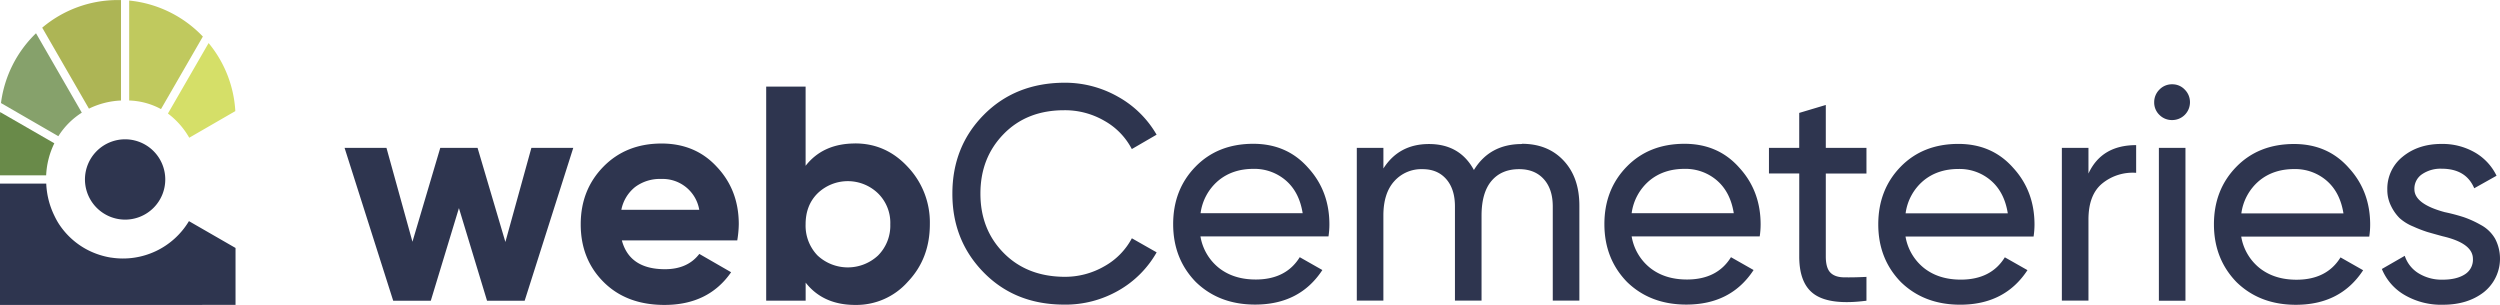 <svg id="Layer_1" data-name="Layer 1" xmlns="http://www.w3.org/2000/svg" viewBox="0 0 1092 133.19"><defs><style>.cls-1{fill:#d5df68;}.cls-1,.cls-2,.cls-3,.cls-4,.cls-5,.cls-6{fill-rule:evenodd;}.cls-2{fill:#c0c95e;}.cls-3{fill:#adb555;}.cls-4{fill:#2e354f;}.cls-5{fill:#86a16b;}.cls-6{fill:#698a49;}</style></defs><path class="cls-1" d="M127.35,223a34.53,34.53,0,0,1,9.31,10.57l20.13-11.63a51.18,51.18,0,0,0-11.67-29.72Z" transform="translate(-54 -173.41)"/><path class="cls-2" d="M110.43,217.31a31.17,31.17,0,0,1,13.89,3.75l18.29-31.68a51.41,51.41,0,0,0-32.18-15.73Z" transform="translate(-54 -173.41)"/><path class="cls-3" d="M92.85,220.87a35.22,35.22,0,0,1,14-3.56V173.43c-.47,0-.94,0-1.41,0a51.21,51.21,0,0,0-33,12.07Z" transform="translate(-54 -173.41)"/><path class="cls-4" d="M142.35,306.59h14.53V281.72L136.53,270a33.59,33.59,0,0,1-33.89,15.94h-.1a34.07,34.07,0,0,1-9.73-3.09,31.68,31.68,0,0,1-3.12-1.76,33.21,33.21,0,0,1-10.25-10.32l0,0a33,33,0,0,1-1.7-3.16h0a35.14,35.14,0,0,1-3.54-14H54v53h88.35Z" transform="translate(-54 -173.41)"/><path class="cls-5" d="M79.49,232.9a33,33,0,0,1,10.24-10.28l-20-34.68a51.41,51.41,0,0,0-15.3,30.48Z" transform="translate(-54 -173.41)"/><path class="cls-6" d="M74.16,250a35.52,35.52,0,0,1,3.57-14L54.06,222.36q-.06,1.23-.06,2.49V250Z" transform="translate(-54 -173.41)"/><path class="cls-4" d="M108.64,269.34A17.54,17.54,0,1,0,91.11,251.8,17.57,17.57,0,0,0,108.64,269.34Z" transform="translate(-54 -173.41)"/><path class="cls-4" d="M274.76,279.08,286.11,238H304.4l-21.23,66.77H266.74l-12.28-40.46-12.29,40.46H225.75L204.51,238h18.3l11.35,41,12.15-41H262.6l12.16,41.13ZM376,278.42H325.63Q329,291,344.46,291q9.89,0,15-6.68l13.89,8q-9.88,14.28-29.11,14.28-16.56,0-26.58-10t-10-25.24q0-15,9.88-25.11t25.37-10.15q14.82,0,24.17,10.15,9.62,10.16,9.62,25.11a46.92,46.92,0,0,1-.67,7.08Zm-50.61-13.36h34.05a16.2,16.2,0,0,0-16.56-13.48,18.09,18.09,0,0,0-11.48,3.53,16.92,16.92,0,0,0-6,9.95Zm102.16-29q13.49,0,23,10.29a35.22,35.22,0,0,1,9.61,25q0,15-9.61,25.11a30,30,0,0,1-23,10.14q-14,0-21.64-9.74v7.87H388.67V211.25h17.22v34.58q7.62-9.75,21.64-9.75ZM411.1,285a19.38,19.38,0,0,0,26.44,0,18.45,18.45,0,0,0,5.34-13.62,18,18,0,0,0-5.34-13.49,19,19,0,0,0-26.44,0q-5.21,5.2-5.21,13.49A18.71,18.71,0,0,0,411.1,285Z" transform="translate(-54 -173.41)"/><path class="cls-4" d="M518.84,306.46q-21.36,0-35.12-14T470,258q0-20.58,13.75-34.46t35.12-14a46.88,46.88,0,0,1,23.51,6.14,44.23,44.23,0,0,1,16.82,16.56l-10.82,6.28a30,30,0,0,0-12-12.35,34.27,34.27,0,0,0-17.56-4.61q-16.29,0-26.44,10.41T482.25,258q0,15.61,10.15,25.9t26.44,10.42a34.37,34.37,0,0,0,17.56-4.61,30.24,30.24,0,0,0,12-12.22l10.82,6.15a44.28,44.28,0,0,1-16.69,16.69,46.62,46.62,0,0,1-23.64,6.14Zm115.52-29.78h-56a22.29,22.29,0,0,0,8.14,13.82q6.42,5,16,5,13.21,0,19.23-9.75l9.88,5.61q-9.88,15.09-29.38,15.09-15.75,0-25.91-9.88-9.87-10.15-9.88-25.24t9.75-25.11q9.75-10,25.24-10,14.68,0,23.9,10.41,9.36,10.16,9.35,24.84a34.74,34.74,0,0,1-.4,5.21Zm-32.85-29.51q-9.21,0-15.42,5.21a22.51,22.51,0,0,0-7.68,14.15H623q-1.47-9.21-7.34-14.29a21,21,0,0,0-14.16-5.07Zm117.25-10.95q11.36,0,18.23,7.34t6.88,19.63v41.53H732.25V263.59q0-7.6-3.94-11.95t-10.75-4.34q-7.74,0-12.08,5.14t-4.34,15.16v37.12H689.52V263.59q0-7.6-3.81-11.95t-10.35-4.34A15.82,15.82,0,0,0,663,252.58q-4.74,5.26-4.74,15v37.12H646.65V238h11.62v9q6.81-10.68,19.9-10.68,13.49,0,19.63,11.35,6.94-11.35,21-11.35Zm103.9,40.46H766.71a22.3,22.3,0,0,0,8.15,13.82q6.4,5,16,5,13.22,0,19.23-9.75l9.88,5.61q-9.87,15.09-29.38,15.09-15.75,0-25.9-9.88-9.88-10.15-9.89-25.24t9.75-25.11q9.75-10,25.24-10,14.7,0,23.91,10.41,9.35,10.16,9.34,24.84a34.74,34.74,0,0,1-.4,5.21Zm-32.85-29.51q-9.21,0-15.42,5.21a22.51,22.51,0,0,0-7.68,14.15h44.6q-1.47-9.21-7.34-14.29a21,21,0,0,0-14.16-5.07ZM869.27,238v11.22H851.51v36.19c0,3.3.65,5.63,1.94,7s3.27,2.09,5.94,2.14,6,0,9.88-.2v10.41q-15.35,2-22.36-2.53t-7-16.83V249.17H826.68V238H839.9V222.73l11.61-3.47V238Zm73.06,38.73h-56a22.35,22.35,0,0,0,8.15,13.82q6.4,5,16,5,13.23,0,19.23-9.75l9.89,5.61q-9.88,15.09-29.38,15.09-15.76,0-25.91-9.88-9.89-10.15-9.88-25.24t9.75-25.11q9.74-10,25.24-10,14.68,0,23.9,10.41,9.35,10.16,9.35,24.84a36.11,36.11,0,0,1-.4,5.21Zm-32.85-29.51q-9.22,0-15.43,5.21a22.51,22.51,0,0,0-7.68,14.15H931q-1.47-9.21-7.35-14.29a20.93,20.93,0,0,0-14.15-5.07ZM966.24,238v11.22q5.73-12.42,20.83-12.42V248.9a21.05,21.05,0,0,0-14.69,4.55q-6.15,4.94-6.14,15.89v35.38H954.62V238Zm36.59-12.15a7.62,7.62,0,0,1-5.61-2.27,7.47,7.47,0,0,1-2.27-5.47,7.71,7.71,0,0,1,2.27-5.55,7.55,7.55,0,0,1,5.61-2.33,7.39,7.39,0,0,1,5.48,2.33,7.71,7.71,0,0,1,2.27,5.55,7.75,7.75,0,0,1-7.75,7.74Zm5.74,78.92H997V238h11.61v66.77Zm80.4-28h-56a22.29,22.29,0,0,0,8.14,13.82q6.42,5,16,5,13.21,0,19.23-9.75l9.88,5.61q-9.88,15.09-29.38,15.09-15.75,0-25.9-9.88-9.88-10.15-9.89-25.24t9.75-25.11q9.75-10,25.24-10,14.69,0,23.9,10.41,9.36,10.16,9.35,24.84a34.74,34.74,0,0,1-.4,5.21Zm-32.85-29.51q-9.21,0-15.42,5.21a22.51,22.51,0,0,0-7.68,14.15h44.6q-1.47-9.21-7.34-14.29a21,21,0,0,0-14.16-5.07Zm52.49,8.81q0,6.42,13.22,10a80.8,80.8,0,0,1,8.35,2.2,44.1,44.1,0,0,1,7.47,3.41,15.71,15.71,0,0,1,6.21,6,18.73,18.73,0,0,1-4.94,23.36q-7.08,5.49-17.89,5.48a31.69,31.69,0,0,1-16.63-4.21,23.38,23.38,0,0,1-10-11.41l10-5.75a14.09,14.09,0,0,0,6,7.62,19.23,19.23,0,0,0,10.55,2.8c4,0,7.21-.76,9.61-2.27a7.5,7.5,0,0,0,3.61-6.81q0-6.81-13.22-9.88c-2.94-.8-5.17-1.43-6.68-1.87a56.43,56.43,0,0,1-6.21-2.41,20.29,20.29,0,0,1-5.94-3.67,19.36,19.36,0,0,1-3.67-5.21,15.66,15.66,0,0,1-1.67-7.27,17.84,17.84,0,0,1,6.67-14.29q6.81-5.61,17-5.61a28.38,28.38,0,0,1,14.49,3.67,23.51,23.51,0,0,1,9.55,10.22l-9.75,5.47q-3.6-8.55-14.29-8.54a14.36,14.36,0,0,0-8.48,2.4A7.58,7.58,0,0,0,1108.61,256Z" transform="translate(-54 -173.41)"/></svg>